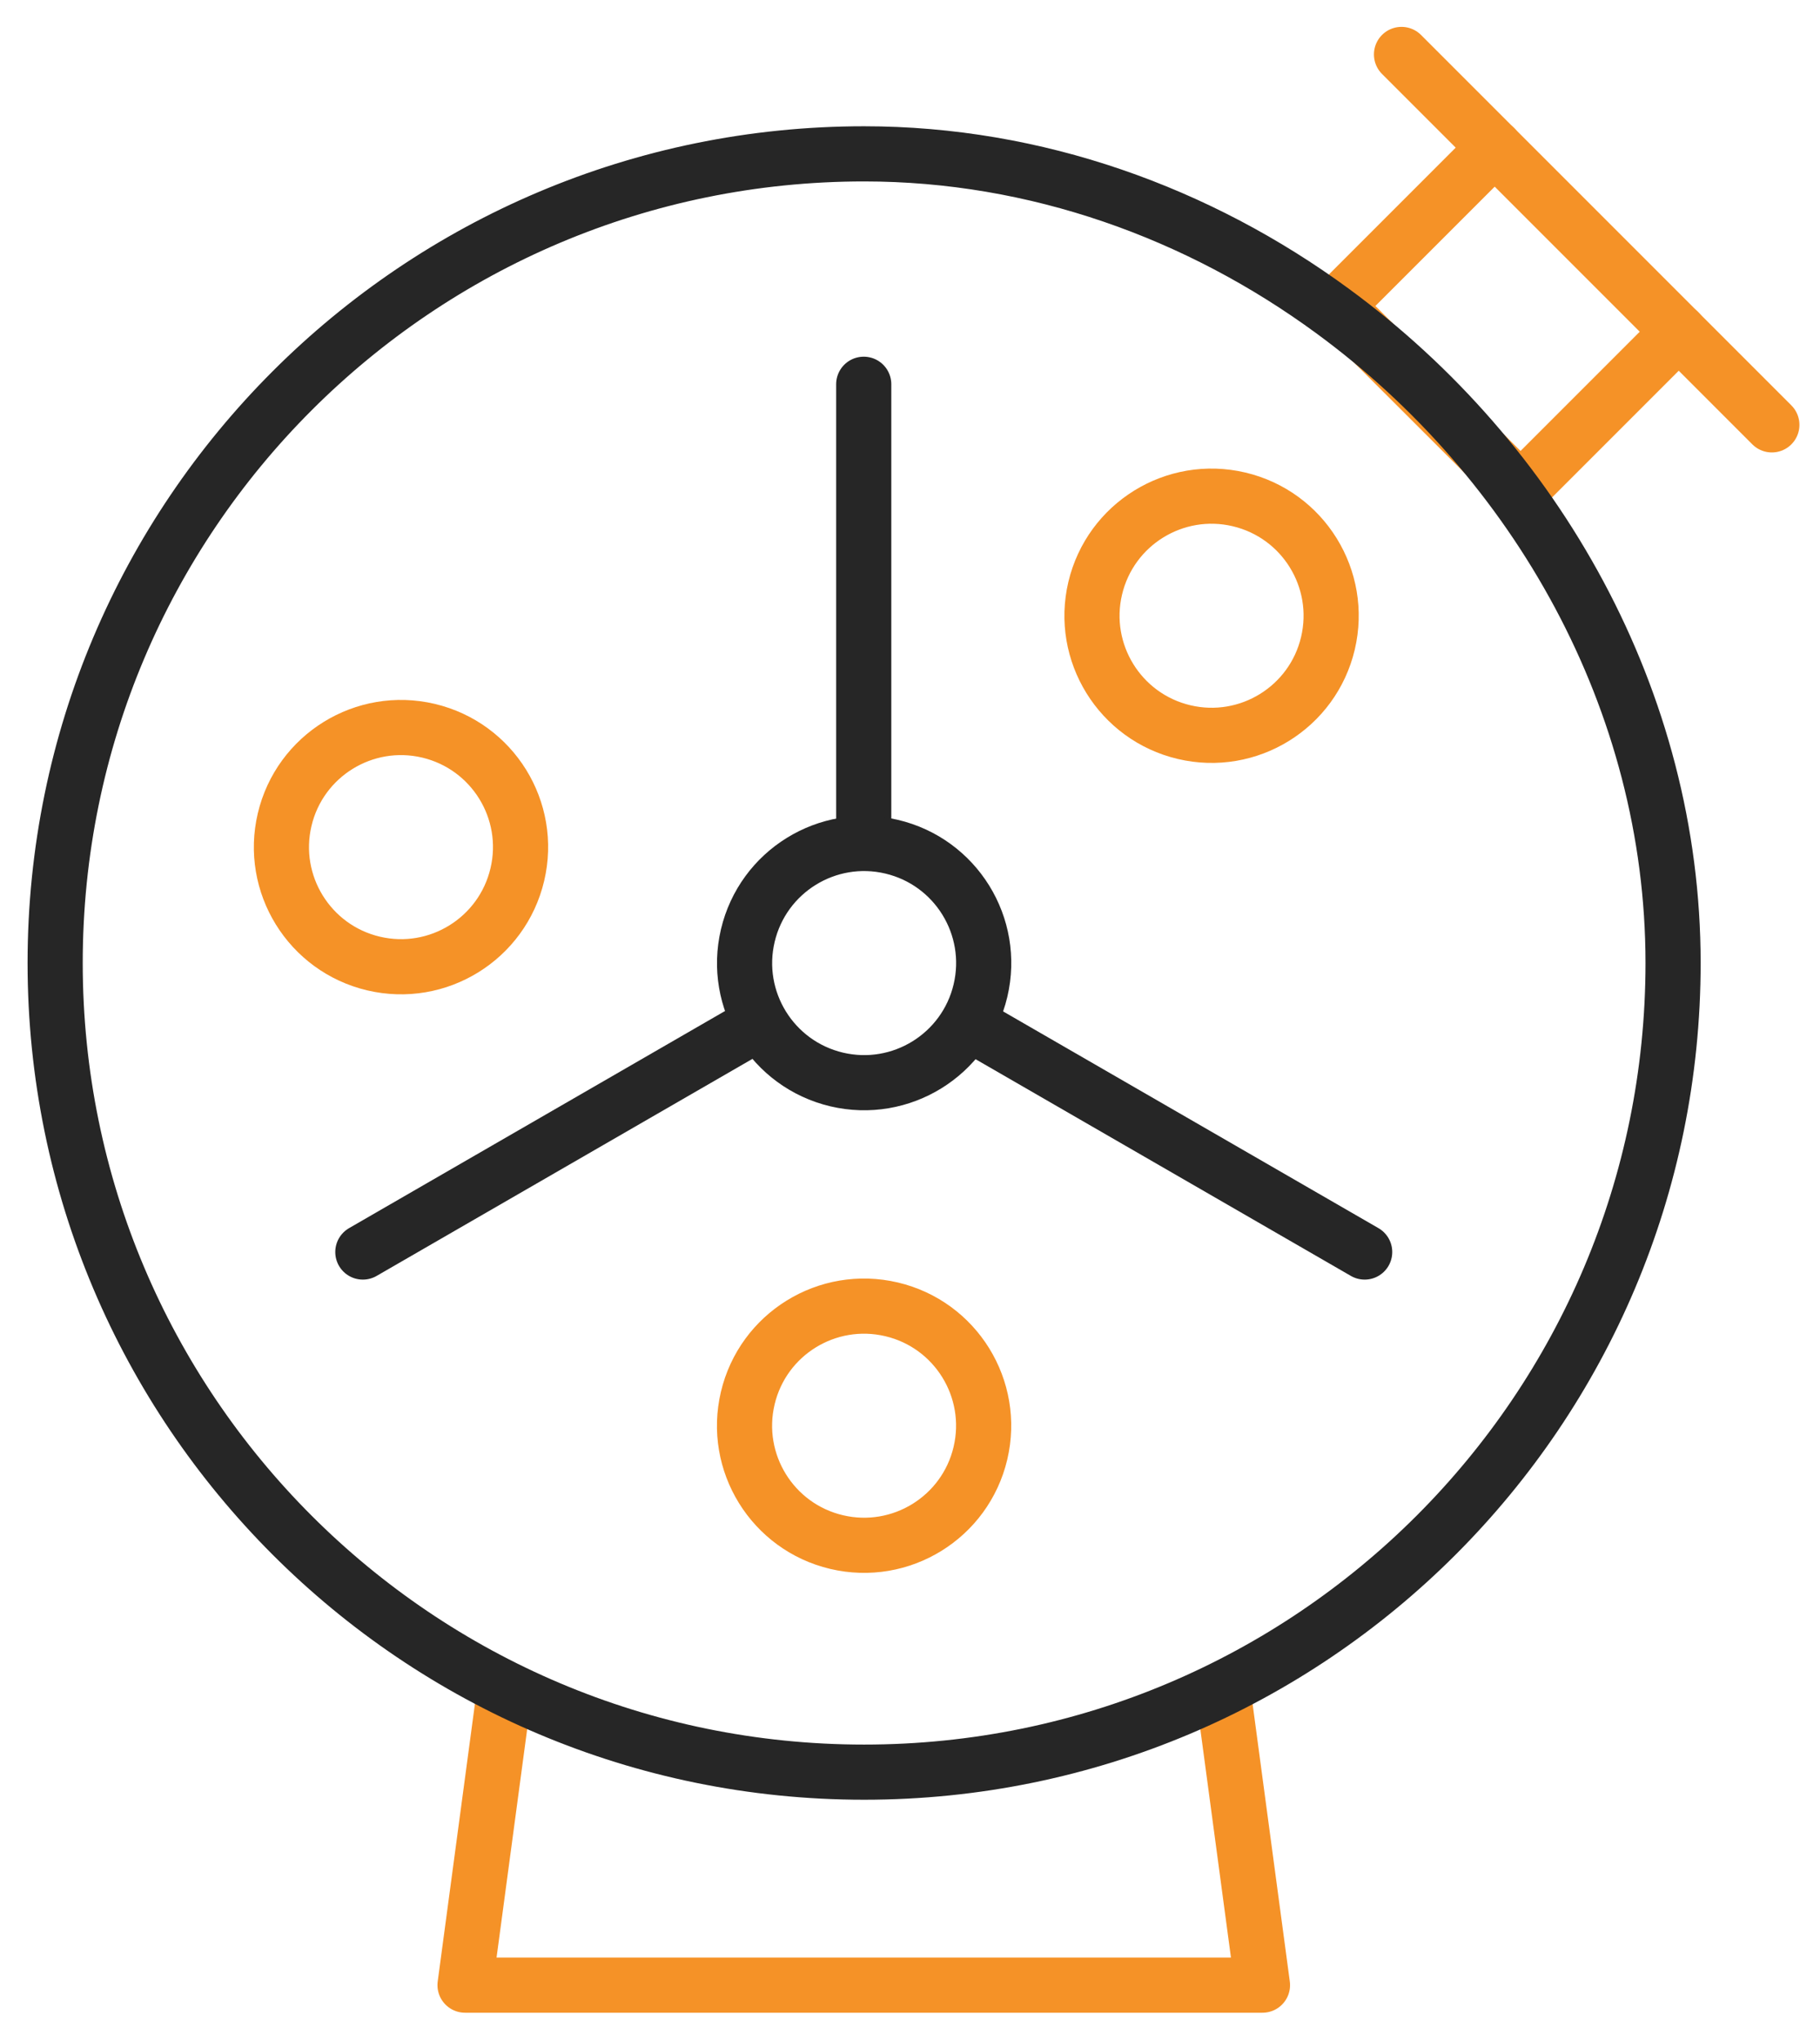 <svg xmlns="http://www.w3.org/2000/svg" width="33" height="37" viewBox="0 0 33 37" fill="none">
    <g id="Group">
        <path id="Vector" d="M30.439 6.013L27.57 8.882L24.231 5.547L27.102 2.676" stroke="#F59227" stroke-miterlimit="10" stroke-linecap="round" stroke-linejoin="round" />
        <path id="Vector_2" d="M25.412 0.987L32.127 7.702" stroke="#F59227" stroke-miterlimit="10" stroke-linecap="round" stroke-linejoin="round" />
        <path id="Vector_3" d="M9.151 30.625L8.432 35.987H22.891L22.172 30.625" stroke="#F59227" stroke-miterlimit="10" stroke-linecap="round" stroke-linejoin="round" />
        <path id="Vector_4" d="M15.661 14.939V6.966" stroke="#262626" stroke-miterlimit="10" stroke-linecap="round" stroke-linejoin="round" />
        <path id="Vector_5" d="M24.744 22.697L17.746 18.657" stroke="#262626" stroke-miterlimit="10" stroke-linecap="round" stroke-linejoin="round" />
        <path id="Vector_6" d="M6.579 22.697L13.588 18.65" stroke="#262626" stroke-miterlimit="10" stroke-linecap="round" stroke-linejoin="round" />
        <path id="Vector_7" d="M17.778 17.957C18.053 16.792 17.332 15.624 16.166 15.349C15.001 15.074 13.834 15.796 13.559 16.961C13.284 18.126 14.005 19.293 15.17 19.569C16.335 19.844 17.503 19.122 17.778 17.957Z" stroke="#262626" stroke-miterlimit="10" stroke-linecap="round" stroke-linejoin="round" />
        <path id="Vector_8" d="M17.777 26.344C18.052 25.179 17.331 24.011 16.166 23.736C15 23.461 13.833 24.182 13.558 25.347C13.283 26.512 14.004 27.68 15.169 27.955C16.334 28.23 17.502 27.509 17.777 26.344Z" stroke="#F59227" stroke-miterlimit="10" stroke-linecap="round" stroke-linejoin="round" />
        <path id="Vector_9" d="M9.38 15.855C9.656 14.69 8.934 13.523 7.769 13.247C6.604 12.972 5.436 13.694 5.161 14.859C4.886 16.024 5.608 17.192 6.773 17.467C7.938 17.742 9.105 17.02 9.38 15.855Z" stroke="#F59227" stroke-miterlimit="10" stroke-linecap="round" stroke-linejoin="round" />
        <path id="Vector_10" d="M24.078 11.661C24.353 10.495 23.631 9.328 22.466 9.053C21.301 8.778 20.134 9.499 19.858 10.664C19.583 11.829 20.305 12.997 21.47 13.272C22.635 13.547 23.803 12.826 24.078 11.661Z" stroke="#F59227" stroke-miterlimit="10" stroke-linecap="round" stroke-linejoin="round" />
        <path id="Vector_11" d="M24.163 5.639C21.734 3.857 18.781 2.789 15.668 2.789C7.567 2.789 1 9.356 1 17.457C1 25.558 7.567 32.126 15.668 32.126C23.769 32.126 30.336 25.558 30.336 17.457C30.336 12.7 27.854 8.345 24.163 5.639Z" stroke="#262626" stroke-miterlimit="10" stroke-linecap="round" stroke-linejoin="round" />
    </g>
</svg>